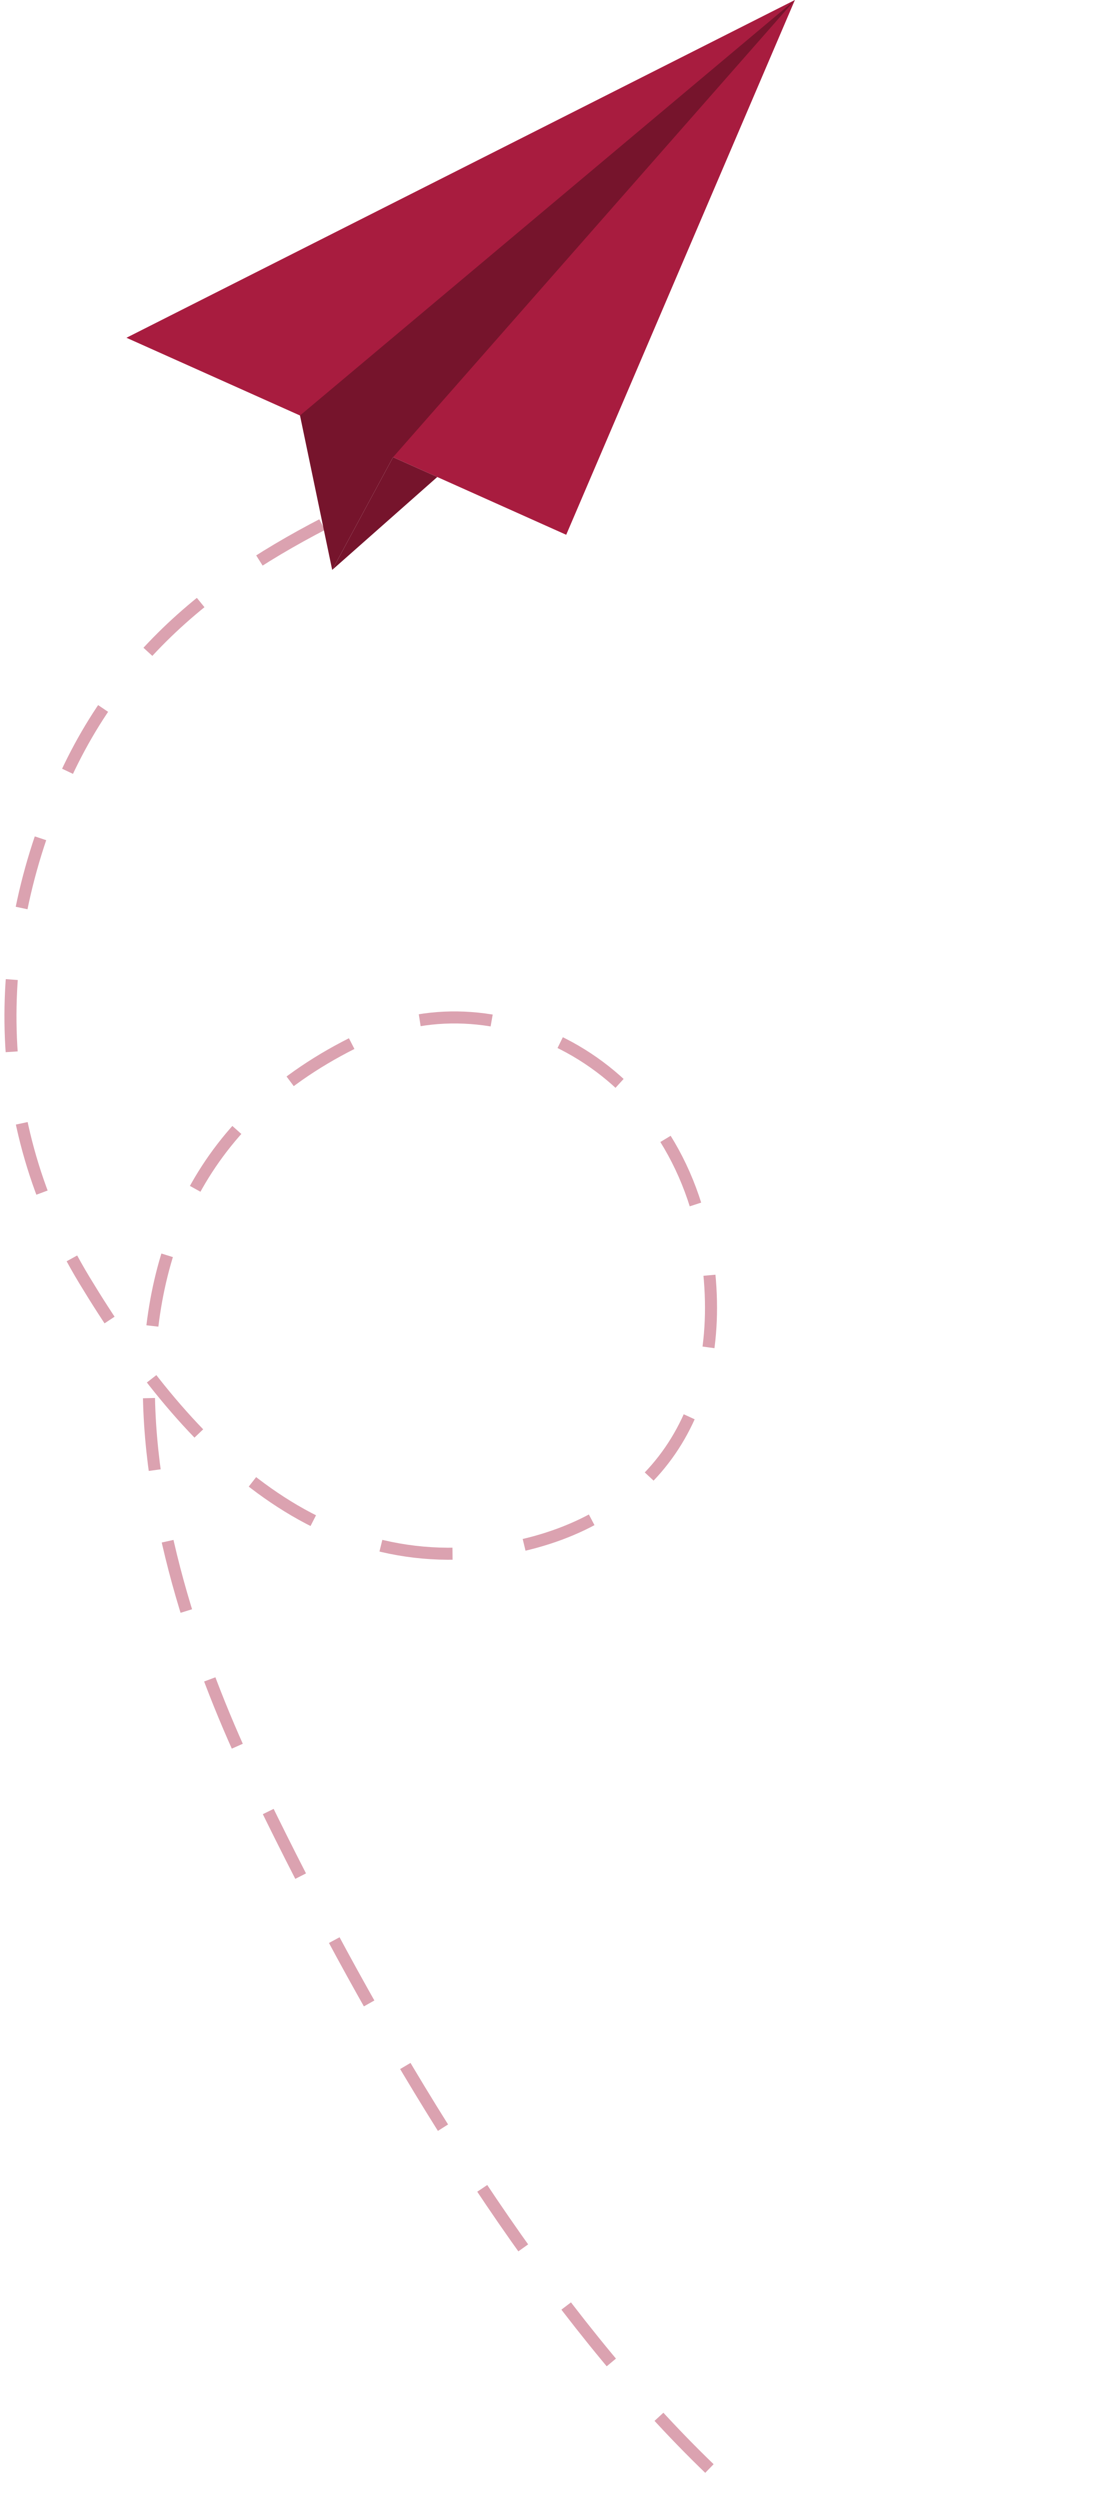 <svg width="182" height="415" viewBox="0 0 182 415" fill="none" xmlns="http://www.w3.org/2000/svg">
<path d="M181 440C126 442.5 74.426 363 41.999 295.5C24.975 260.06 6.612 197 61 172C82.317 162.201 113 176 117.5 209C120.962 234.387 108.464 252.507 84.499 257C52.499 263 30.266 239.401 14 212.5C-1.761 186.434 -1.859 156.114 11 128.5C22.312 104.206 42 92 64 82" stroke="#DBA2B0" stroke-width="2" stroke-dasharray="12 12"/>
<path d="M65.272 75.901L94.024 88.781L132 0L21 56.074L49.818 68.979" fill="#A81C3F"/>
<path d="M65.272 75.901L132 0L49.818 68.979L55.163 94.616L65.272 75.901Z" fill="#76142C"/>
<path d="M55.164 94.616L72.614 79.188L65.272 75.901L55.164 94.616Z" fill="#76142C"/>
</svg>
